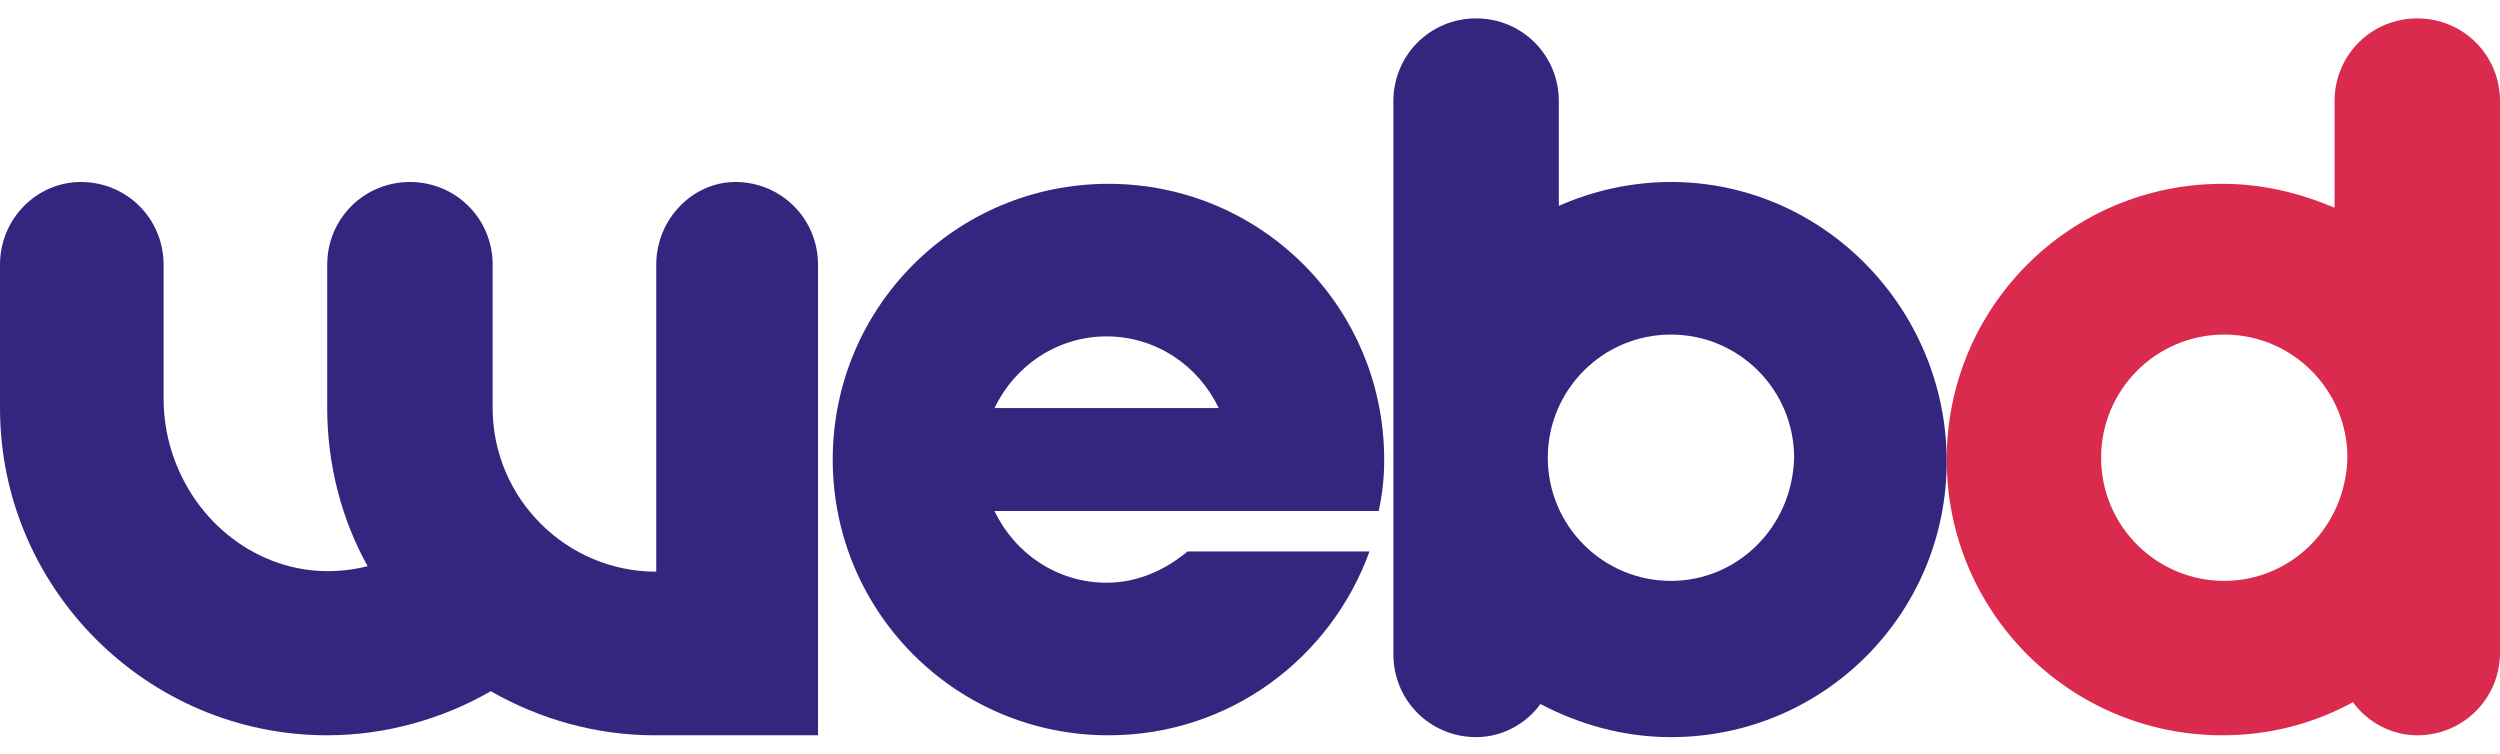 <svg xmlns="http://www.w3.org/2000/svg" xmlns:xlink="http://www.w3.org/1999/xlink" id="Layer_1" x="0px" y="0px" viewBox="0 0 136 41" style="enable-background:new 0 0 136 41;" xml:space="preserve">
<style type="text/css">
	.st0{fill:#33267F;}
	.st1{fill:#DA2B4E;}
</style>
<g>
	<path class="st0" d="M90.9,9.9c-2.2,0-4.3,0.5-6.1,1.3V5.5c0-2.5-2-4.5-4.5-4.5c-2.5,0-4.5,2-4.5,4.5v30.1c0,2.5,2,4.5,4.5,4.5   c1.4,0,2.7-0.7,3.5-1.8c2.1,1.1,4.5,1.8,7.1,1.8c8.3,0,15-6.7,15-15S99.2,9.9,90.9,9.9z M90.9,31.6c-3.7,0-6.7-3-6.7-6.7   c0-3.7,3-6.7,6.7-6.7c3.7,0,6.7,3,6.7,6.7C97.5,28.7,94.5,31.6,90.9,31.6z"></path>
	<path class="st1" d="M131.5,1c-2.5,0-4.5,2-4.5,4.5v5.8c-1.9-0.8-3.9-1.3-6.1-1.3c-8.3,0-15,6.7-15,15s6.7,15,15,15   c2.5,0,4.9-0.6,7.1-1.8c0.8,1.1,2.1,1.8,3.5,1.8c2.5,0,4.5-2,4.5-4.5V5.5C136,3,134,1,131.5,1z M121,31.6c-3.7,0-6.7-3-6.7-6.7   c0-3.7,3-6.7,6.7-6.7s6.7,3,6.7,6.7C127.6,28.7,124.6,31.6,121,31.6z"></path>
	<path class="st0" d="M35.7,14.4v16.7c-4.9,0-8.9-4-8.9-8.9v-7.8c0-2.5-2-4.5-4.5-4.5h0c-2.5,0-4.5,2-4.5,4.5v7.8   c0,3.1,0.8,6.1,2.2,8.6c0,0,0,0,0,0c-1.6,0.4-3.4,0.4-5.2-0.3c-3.6-1.4-5.9-5-5.9-8.8v-7.3c0-2.5-2-4.5-4.5-4.5h0   C2,9.9,0,11.9,0,14.4v7.8C0,32,8,40,17.8,40h0h0c3.2,0,6.3-0.9,8.9-2.4c2.6,1.5,5.7,2.4,8.9,2.4l0,0h8.9V14.4c0-2.5-2-4.5-4.5-4.5   h0C37.7,9.9,35.7,11.9,35.7,14.4z M24.7,36.3C24.7,36.3,24.7,36.3,24.7,36.3C24.7,36.3,24.7,36.3,24.7,36.3z"></path>
	<path class="st0" d="M64.6,30c-1.2,1-2.7,1.7-4.4,1.7c-2.7,0-5-1.6-6.1-3.9H63h3.3H75c0.2-0.9,0.3-1.8,0.3-2.8c0-8.3-6.7-15-15-15   s-15,6.7-15,15s6.7,15,15,15c6.6,0,12.1-4.2,14.2-10H64.6z M60.2,18.3c2.7,0,5,1.6,6.1,3.9H54.1C55.2,19.9,57.5,18.3,60.2,18.3z"></path>
</g>
</svg>